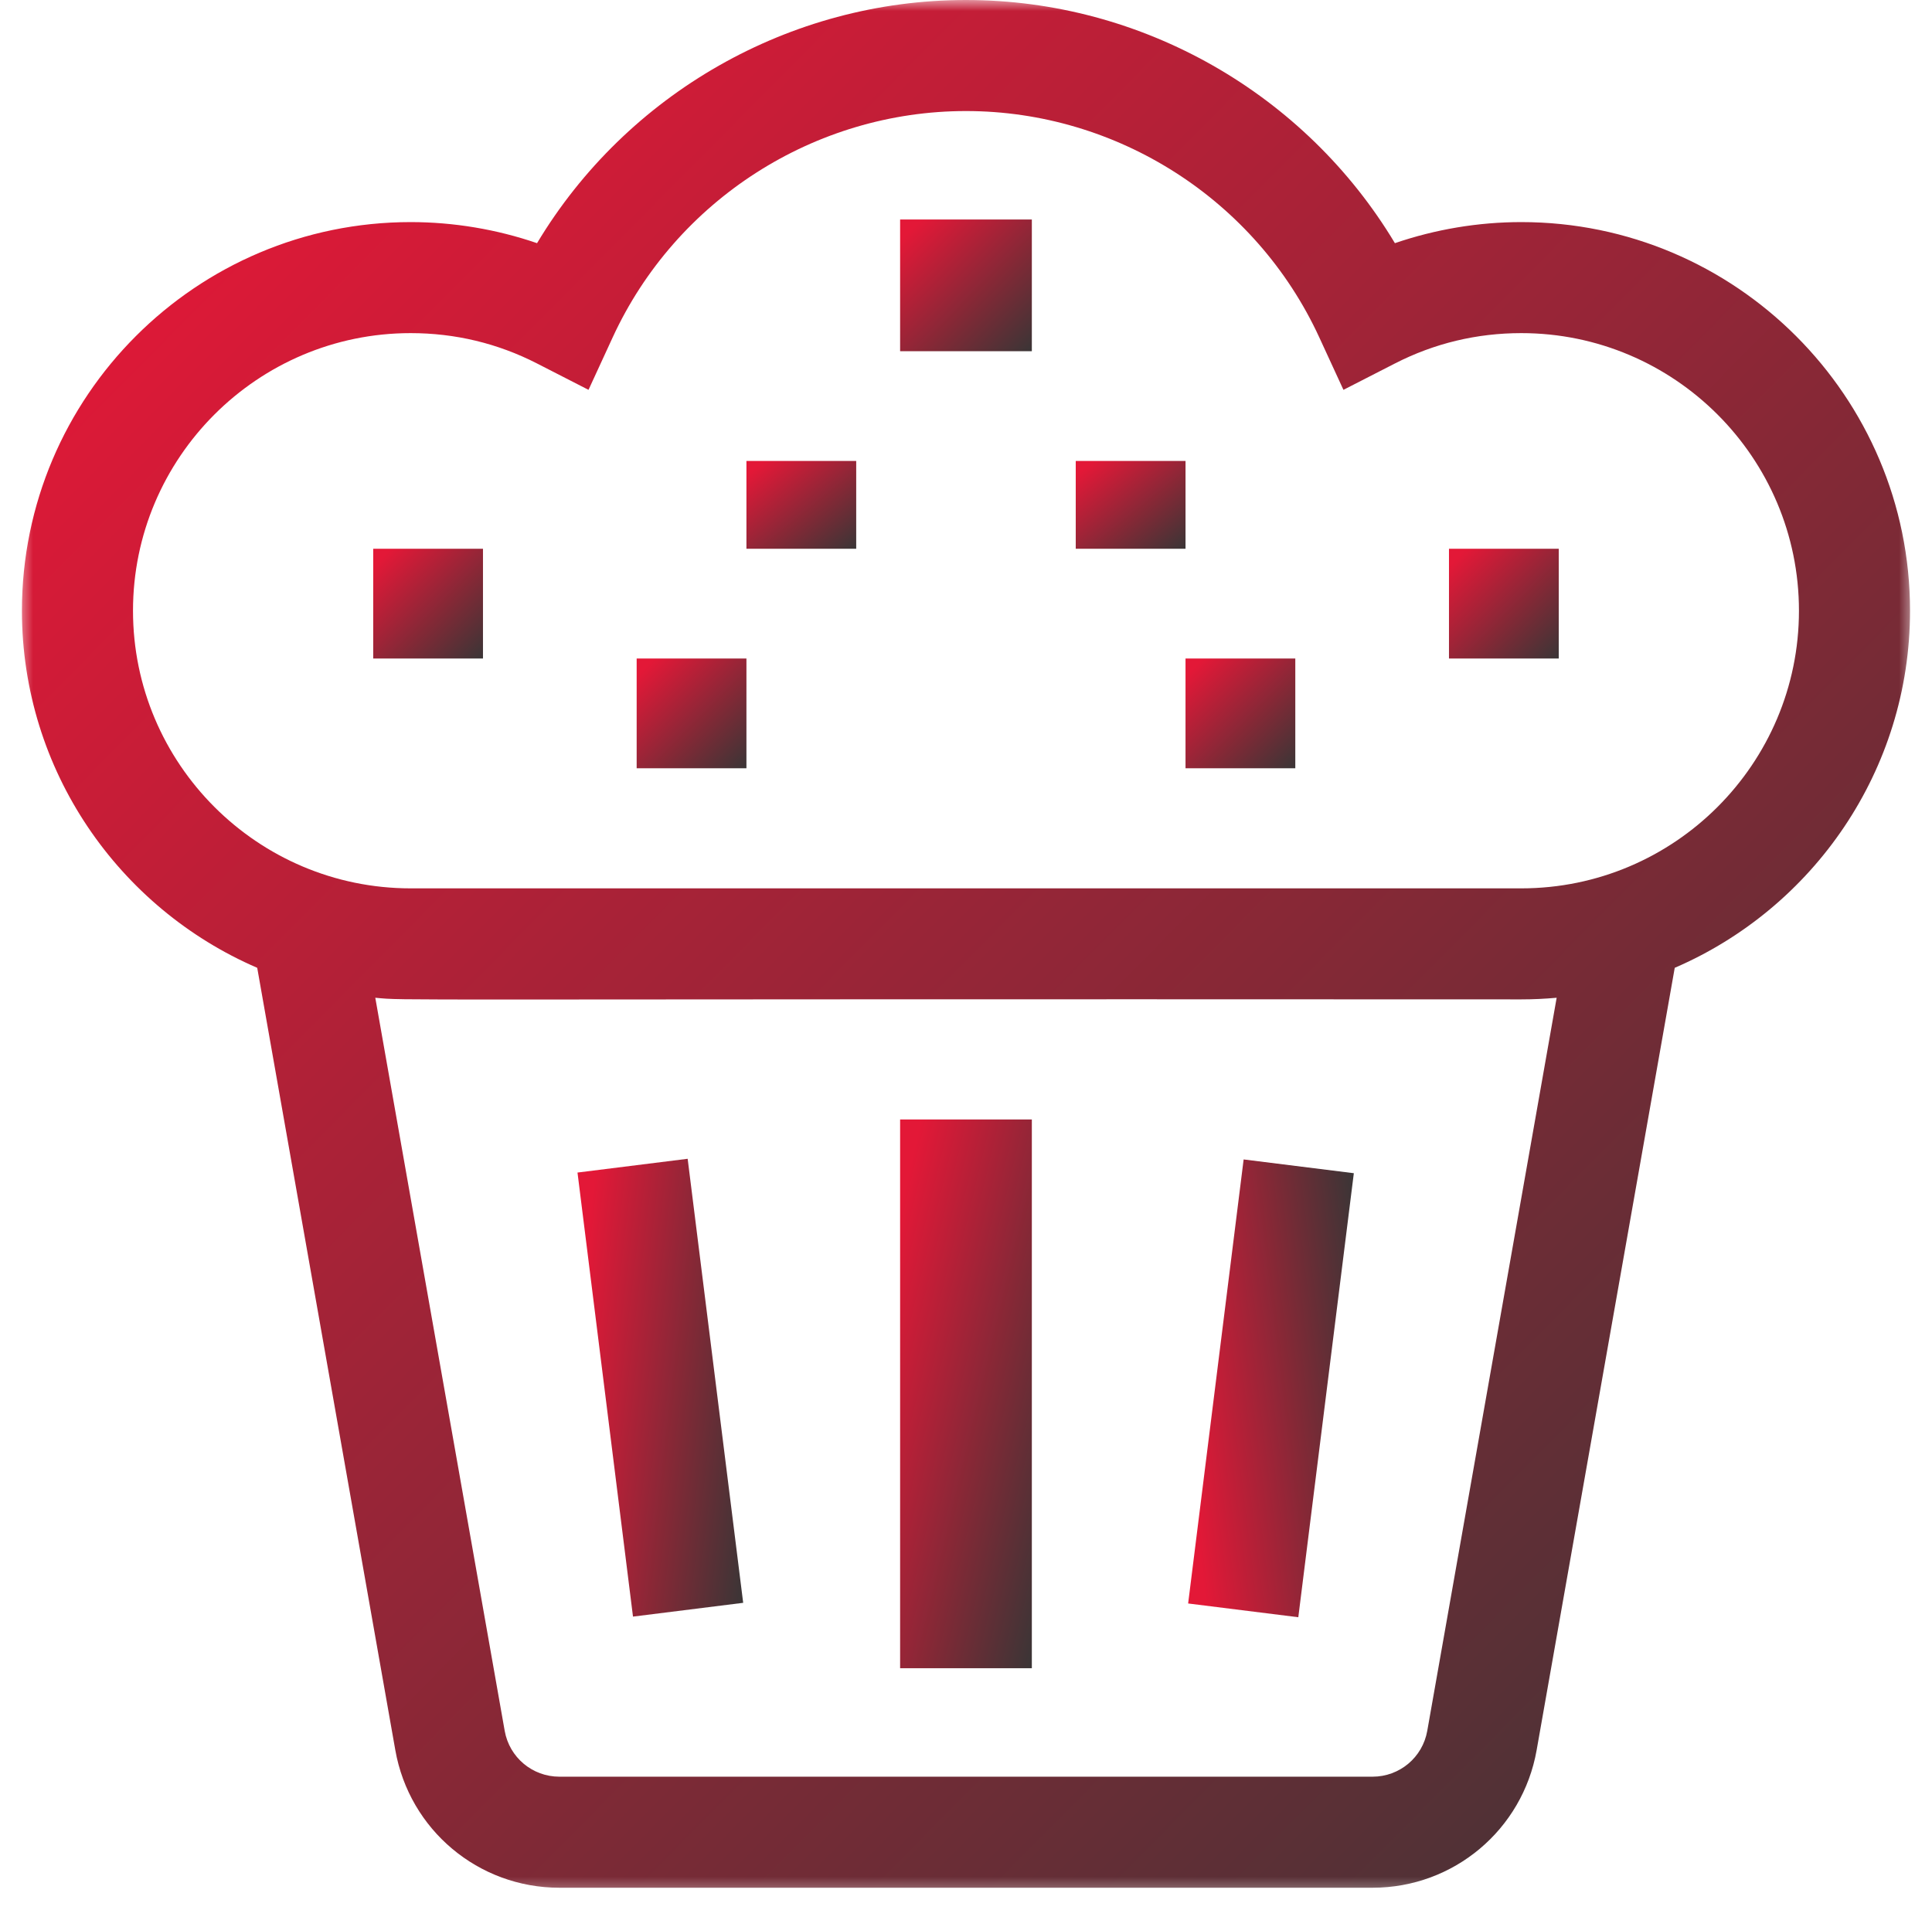 <?xml version="1.0" encoding="UTF-8"?> <svg xmlns="http://www.w3.org/2000/svg" width="88" height="87" viewBox="0 0 88 87" fill="none"><g id="center_focus_strong"><mask id="mask0_396_3711" style="mask-type:alpha" maskUnits="userSpaceOnUse" x="0" y="0" width="88" height="87"><rect id="Bounding box" x="0.739" width="86.521" height="86.521" fill="#D9D9D9"></rect></mask><g mask="url(#mask0_396_3711)"><g id="Group"><path id="Vector" d="M40.999 51H46.999V76H40.999V51Z" fill="url(#paint0_linear_396_3711)"></path><path id="Vector_2" d="M54.118 73.05L56.646 52.821L61.665 53.448L59.136 73.677L54.118 73.05Z" fill="url(#paint1_linear_396_3711)"></path><path id="Vector_3" d="M26.304 53.418L31.322 52.791L33.851 73.02L28.832 73.648L26.304 53.418Z" fill="url(#paint2_linear_396_3711)"></path><path id="Vector_4" d="M86.999 27.823C86.999 18.061 79.056 10.118 69.293 10.118C67.335 10.118 65.381 10.446 63.536 11.078C59.458 4.277 52.032 0 43.999 0C35.966 0 28.54 4.277 24.462 11.078C22.617 10.446 20.663 10.118 18.705 10.118C8.942 10.118 0.999 18.061 0.999 27.823C0.999 35.106 5.419 41.374 11.716 44.091L18.006 79.73C18.647 83.363 21.79 86 25.479 86H62.519C66.208 86 69.351 83.363 69.992 79.73L76.282 44.091C82.579 41.374 86.999 35.106 86.999 27.823ZM65.01 78.851C64.797 80.062 63.749 80.941 62.519 80.941H25.479C24.249 80.941 23.201 80.062 22.988 78.851L17.094 45.455C18.646 45.596 16.121 45.503 69.293 45.529C69.836 45.529 70.373 45.503 70.904 45.455L65.01 78.851ZM69.293 40.471H18.705C11.731 40.471 6.058 34.797 6.058 27.823C6.058 20.85 11.731 15.176 18.705 15.176C20.733 15.176 22.669 15.641 24.459 16.558L26.806 17.76L27.909 15.365C30.794 9.104 37.11 5.059 43.999 5.059C50.888 5.059 57.204 9.104 60.089 15.365L61.192 17.76L63.539 16.558C65.329 15.641 67.265 15.176 69.293 15.176C76.267 15.176 81.94 20.85 81.94 27.823C81.94 34.797 76.267 40.471 69.293 40.471Z" fill="url(#paint3_linear_396_3711)"></path><path id="Vector_5" d="M33.999 21H38.999V25H33.999V21Z" fill="url(#paint4_linear_396_3711)"></path><path id="Vector_6" d="M48.999 21H53.999V25H48.999V21Z" fill="url(#paint5_linear_396_3711)"></path><path id="Vector_7" d="M40.999 10H46.999V16H40.999V10Z" fill="url(#paint6_linear_396_3711)"></path><path id="Vector_8" d="M53.999 30H58.999V35H53.999V30Z" fill="url(#paint7_linear_396_3711)"></path><path id="Vector_9" d="M28.999 30H33.999V35H28.999V30Z" fill="url(#paint8_linear_396_3711)"></path><path id="Vector_10" d="M16.999 25H21.999V30H16.999V25Z" fill="url(#paint9_linear_396_3711)"></path><path id="Vector_11" d="M65.999 25H70.999V30H65.999V25Z" fill="url(#paint10_linear_396_3711)"></path></g></g></g><defs><linearGradient id="paint0_linear_396_3711" x1="41.323" y1="53.701" x2="51.962" y2="56.23" gradientUnits="userSpaceOnUse"><stop stop-color="#E31837"></stop><stop offset="1" stop-color="#363636"></stop></linearGradient><linearGradient id="paint1_linear_396_3711" x1="54.796" y1="72.025" x2="64.007" y2="70.905" gradientUnits="userSpaceOnUse"><stop stop-color="#E31837"></stop><stop offset="1" stop-color="#363636"></stop></linearGradient><linearGradient id="paint2_linear_396_3711" x1="26.848" y1="55.57" x2="35.986" y2="56.64" gradientUnits="userSpaceOnUse"><stop stop-color="#E31837"></stop><stop offset="1" stop-color="#363636"></stop></linearGradient><linearGradient id="paint3_linear_396_3711" x1="5.644" y1="9.292" x2="86.969" y2="89.843" gradientUnits="userSpaceOnUse"><stop stop-color="#E31837"></stop><stop offset="1" stop-color="#363636"></stop></linearGradient><linearGradient id="paint4_linear_396_3711" x1="34.269" y1="21.432" x2="37.967" y2="26.011" gradientUnits="userSpaceOnUse"><stop stop-color="#E31837"></stop><stop offset="1" stop-color="#363636"></stop></linearGradient><linearGradient id="paint5_linear_396_3711" x1="49.269" y1="21.432" x2="52.967" y2="26.011" gradientUnits="userSpaceOnUse"><stop stop-color="#E31837"></stop><stop offset="1" stop-color="#363636"></stop></linearGradient><linearGradient id="paint6_linear_396_3711" x1="41.323" y1="10.648" x2="46.997" y2="16.268" gradientUnits="userSpaceOnUse"><stop stop-color="#E31837"></stop><stop offset="1" stop-color="#363636"></stop></linearGradient><linearGradient id="paint7_linear_396_3711" x1="54.269" y1="30.54" x2="58.997" y2="35.223" gradientUnits="userSpaceOnUse"><stop stop-color="#E31837"></stop><stop offset="1" stop-color="#363636"></stop></linearGradient><linearGradient id="paint8_linear_396_3711" x1="29.269" y1="30.54" x2="33.997" y2="35.223" gradientUnits="userSpaceOnUse"><stop stop-color="#E31837"></stop><stop offset="1" stop-color="#363636"></stop></linearGradient><linearGradient id="paint9_linear_396_3711" x1="17.269" y1="25.54" x2="21.997" y2="30.223" gradientUnits="userSpaceOnUse"><stop stop-color="#E31837"></stop><stop offset="1" stop-color="#363636"></stop></linearGradient><linearGradient id="paint10_linear_396_3711" x1="66.269" y1="25.54" x2="70.997" y2="30.223" gradientUnits="userSpaceOnUse"><stop stop-color="#E31837"></stop><stop offset="1" stop-color="#363636"></stop></linearGradient></defs></svg> 